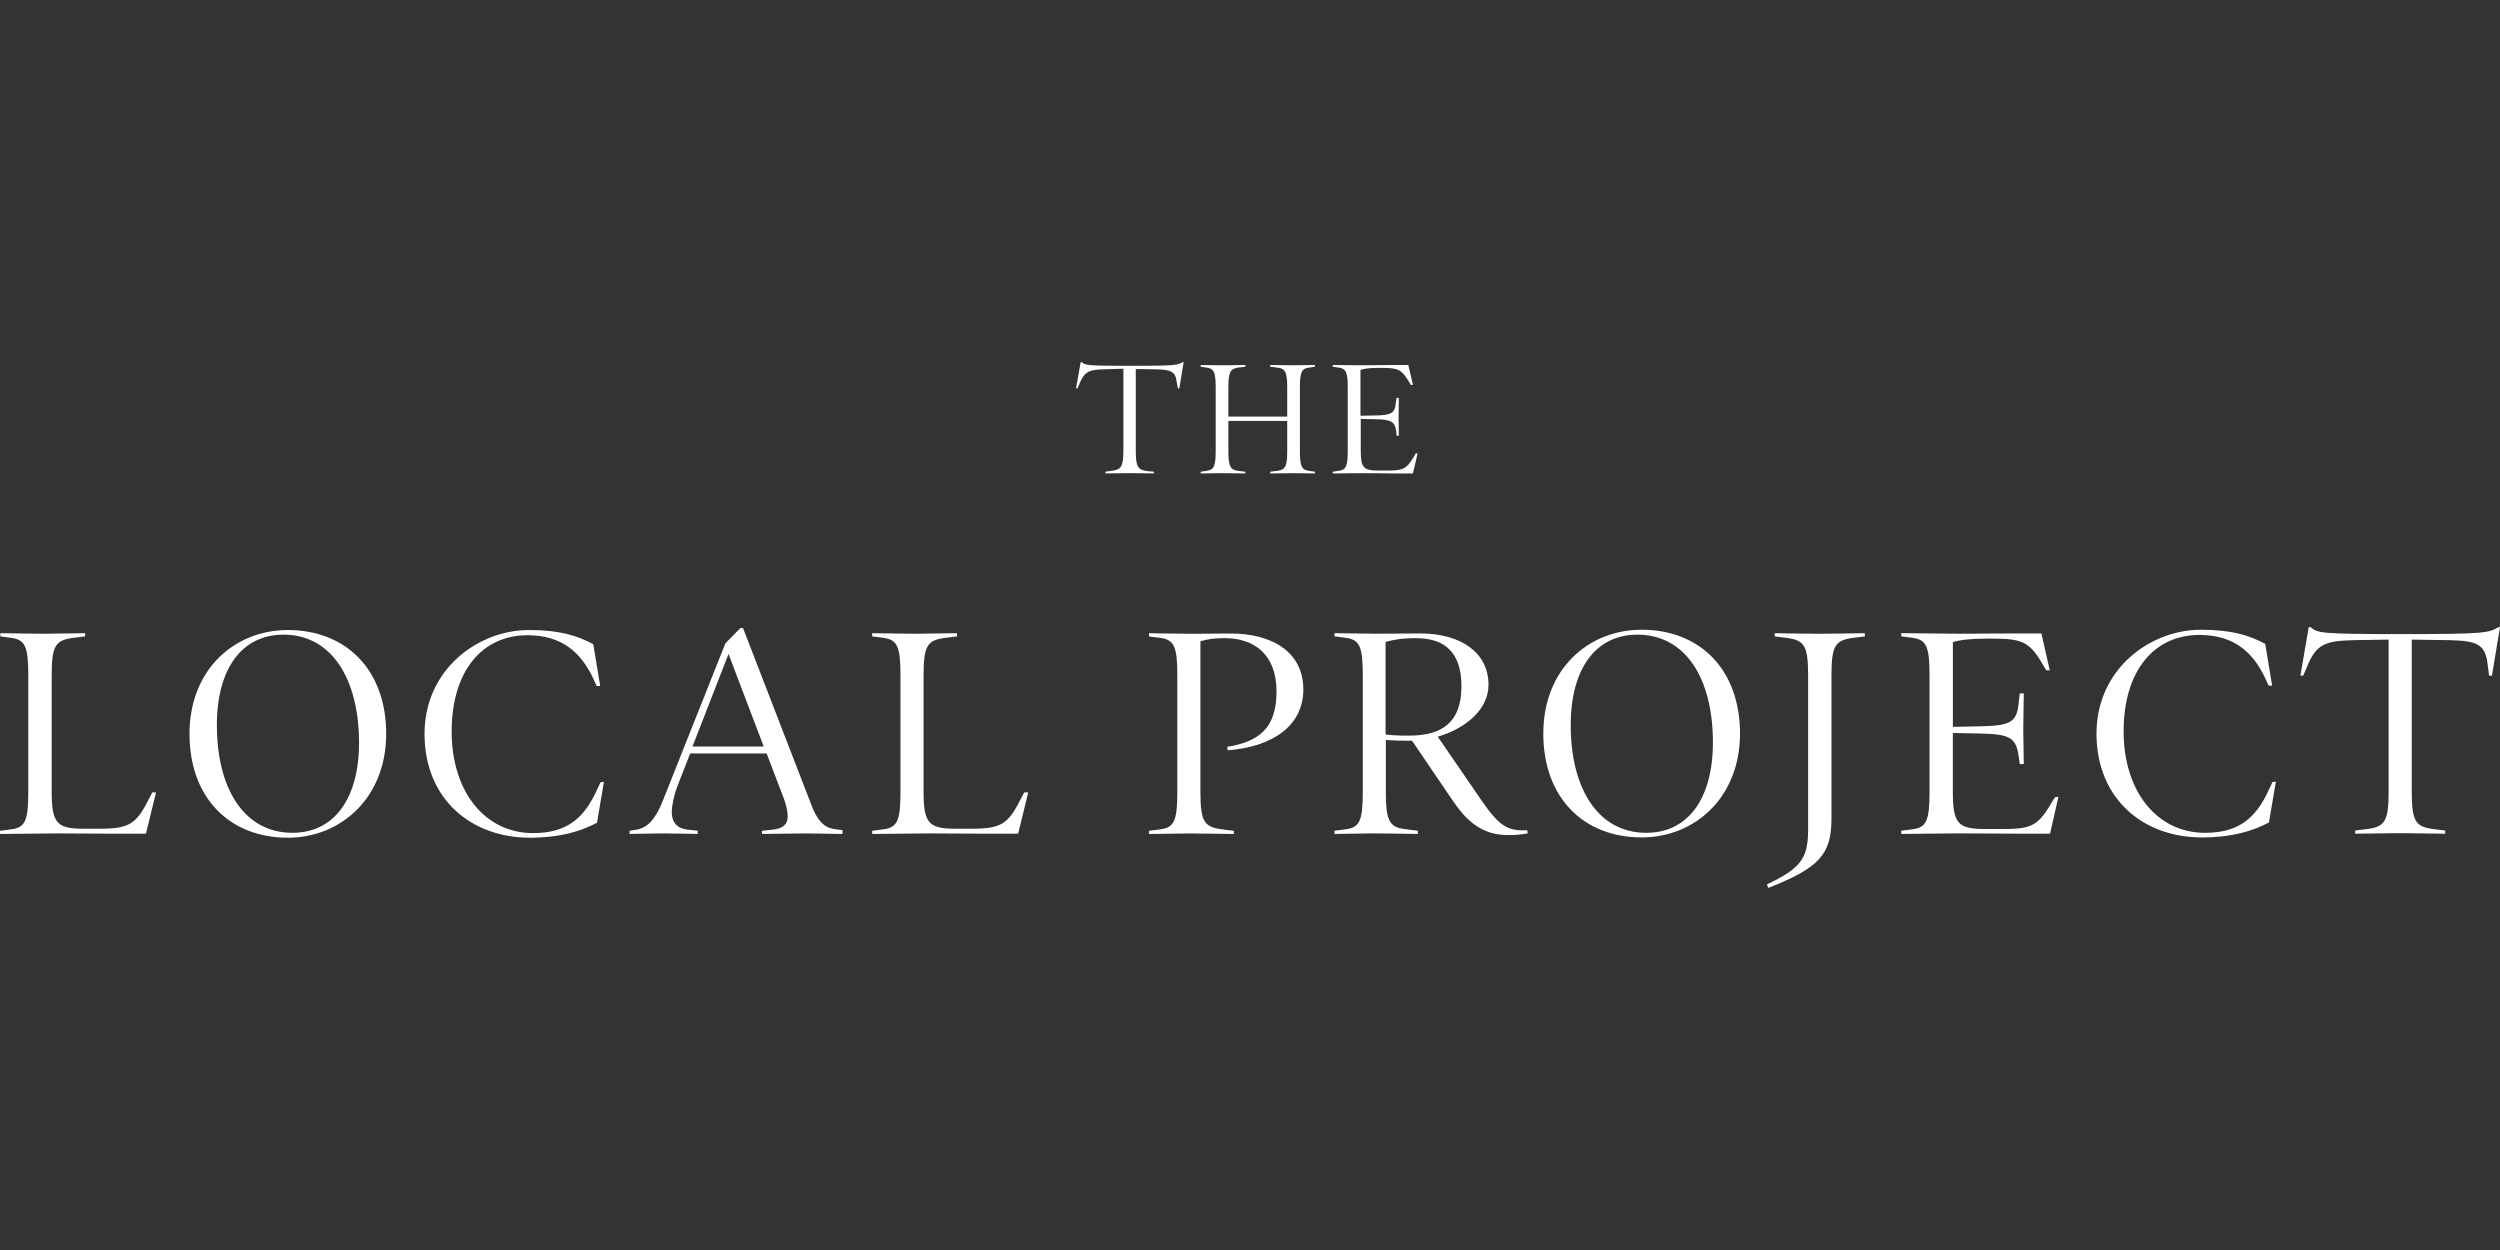 <?xml version="1.0" encoding="UTF-8"?><svg id="Layer_1" xmlns="http://www.w3.org/2000/svg" viewBox="0 0 800 400"><rect x="0" y="0" width="800" height="400" fill="#333333" stroke="none"/><path d="M378.77,115.87l-1.38,8.4h-.46l-.37-1.94c-.37-3.32-1.66-4.06-6.65-4.15l-6.46-.09v26.21c0,5.17.74,6.09,3.78,6.46l2.03.18v.55c-.92,0-5.81-.09-7.75-.09s-6.83.09-7.75.09v-.55l1.94-.28c3.05-.37,3.78-1.29,3.78-6.46v-26.21l-5.91.18c-4.98.09-6.46.74-7.94,4.15l-.83,1.94h-.46l1.48-8.4h.28c1.29,1.02,1.29,1.2,15.69,1.2s14.95-.18,16.71-1.2h.28Z" style="fill:#fff;"/><path d="M420.77,151.5c-1.11,0-4.98-.09-6.83-.09-1.94,0-6.55.09-7.48.09v-.55l2.31-.28c2.58-.37,3.14-1.48,3.14-6.37v-9.6h-18.83v9.6c0,4.98.65,6.09,3.14,6.37l2.31.28v.55c-1.02,0-5.63-.09-7.48-.09-1.94,0-5.72.09-6.83.09v-.55l1.85-.28c2.4-.28,2.95-1.48,2.95-6.46v-20.12c0-4.98-.55-6.18-2.95-6.46l-1.85-.28v-.55c1.11,0,4.98.09,6.83.09,1.94,0,6.55-.09,7.48-.09v.55l-2.31.28c-2.58.37-3.14,1.48-3.14,6.37v9.32h18.83v-9.32c0-4.98-.65-6.09-3.14-6.37l-2.31-.28v-.55c1.02,0,5.63.09,7.48.09,1.94,0,5.72-.09,6.83-.09v.55l-1.85.28c-2.4.28-2.95,1.48-2.95,6.46v20.12c0,4.98.55,6.18,2.95,6.46l1.85.28v.55Z" style="fill:#fff;"/><path d="M453.62,145.13l-1.48,6.37h-5.54c-3.05,0-8.4-.09-10.34-.09s-8.68.09-9.78.09v-.55l1.85-.28c2.4-.28,2.95-1.48,2.95-6.46v-20.12c0-4.98-.55-6.18-2.95-6.46l-1.85-.28v-.55c1.11,0,7.84.09,9.78.09s9.14-.09,10.15-.09h4.25l1.48,6.37h-.65l-.92-1.48c-2.03-3.41-3.41-3.97-8.21-3.97h-1.38c-2.86,0-4.52.28-5.63.65v14.67l4.71-.09c4.98-.09,6.18-.65,6.55-3.6l.28-2.03h.74c0,1.02-.09,4.25-.09,6.18s.09,4.8.09,5.91h-.74l-.09-1.38c-.46-3.14-1.57-3.78-6.65-3.88l-4.71-.09v10.15c0,5.35.83,6.37,5.54,6.37h3.05c4.71,0,6-.46,8.12-3.97l.92-1.57.55.09Z" style="fill:#fff;"/><path d="M49.93,253.58l-3.23,13.2h-10.15c-5.63,0-14.77-.09-18.37-.09s-16.15.18-18.18.18v-1.02l3.51-.46c4.52-.55,5.54-2.68,5.54-12v-37.29c0-9.23-1.02-11.44-5.54-12l-3.41-.46v-1.02c2.03,0,9.69.18,13.2.18s12.09-.18,13.94-.18v1.02l-3.69.46c-5.72.74-7.01,2.31-7.01,12v37.19c0,10.06,1.57,11.91,10.24,11.91h4.89c8.77,0,11.54-1.11,15.14-7.94l1.94-3.69h1.2Z" style="fill:#fff;"/><path d="M92.11,268.07c-18.46,0-31.47-12.55-31.47-33.23s14.49-33.23,31.47-33.23c18.46,0,31.47,12.55,31.47,33.23,0,20.4-14.49,33.23-31.47,33.23ZM90.72,203.09c-13.2,0-21.32,10.71-21.32,28.98,0,20.21,8.68,34.43,24.18,34.43,13.2,0,21.32-10.71,21.32-28.98-.09-20.3-8.77-34.43-24.18-34.43Z" style="fill:#fff;"/><path d="M193.26,250.16l-2.22,13.11c-5.17,2.77-11.91,4.8-21.41,4.8-19.1,0-33.78-12.55-33.78-33.23s17.17-33.23,33.41-33.23c10.06,0,15.51,1.85,20.58,4.52l2.22,13.38h-1.11l-1.2-2.58c-3.69-7.75-9.6-13.66-20.95-13.66-14.58,0-24.27,11.54-24.27,30.83s10.71,32.49,26.03,32.49c10.52,0,16.15-4.43,20.4-13.66l1.2-2.58,1.11-.18Z" style="fill:#fff;"/><path d="M269.59,266.87c-1.85,0-7.94-.18-11.54-.18s-12.37.18-14.21.18v-1.02l3.51-.37c3.32-.37,4.71-1.75,4.71-4.25,0-1.48-.46-3.6-1.2-5.63l-5.54-14.49h-24.46l-4.15,10.61c-.92,2.4-1.75,6-1.75,8.12,0,3.23,1.66,5.26,4.98,5.63l3.32.37v1.02c-1.85,0-7.38-.18-10.98-.18s-8.86.18-10.8.18v-1.02l1.85-.28c3.78-.55,6.37-3.23,8.77-9.32l20.03-50.39,4.8-4.89h.83l21.87,56.58c1.94,5.17,4.15,7.29,7.29,7.75l2.68.37v1.2ZM244.39,238.9l-11.26-29.63-11.54,29.63h22.8Z" style="fill:#fff;"/><path d="M329.03,253.58l-3.23,13.2h-10.15c-5.63,0-14.77-.09-18.37-.09s-16.15.18-18.18.18v-1.02l3.51-.46c4.52-.55,5.54-2.68,5.54-12v-37.29c0-9.23-1.02-11.44-5.54-12l-3.51-.46v-1.02c2.03,0,9.69.18,13.2.18s12.09-.18,13.94-.18v1.02l-3.69.46c-5.72.74-7.01,2.31-7.01,12v37.19c0,10.06,1.57,11.91,10.24,11.91h4.89c8.77,0,11.54-1.11,15.14-7.94l1.94-3.69h1.29Z" style="fill:#fff;"/><path d="M392.89,240.1l-.18-1.11c10.24-1.66,15.78-6.09,15.78-17.72s-6.92-17.07-16.61-17.07c-3.51,0-5.72.37-7.75,1.02v48.18c0,9.69,1.29,11.26,7.01,12l3.69.46v1.02c-1.85,0-10.43-.18-13.94-.18s-11.17.18-13.2.18v-1.02l3.51-.46c4.52-.55,5.54-2.68,5.54-12v-37.29c0-9.23-1.02-11.44-5.54-12l-3.51-.46v-1.02c2.03,0,9.69.18,13.2.18s8.4-.09,12.83-.09c13.29,0,23.35,5.81,23.35,18-.09,11.72-10.06,18.27-24.18,19.38Z" style="fill:#fff;"/><path d="M488.88,266.68c-2.4.37-3.41.55-6.18.55-8.12,0-13.01-4.06-17.54-10.61l-13.29-19.57c-3.69,0-6.18-.09-8.4-.28v16.61c0,9.14,1.11,11.26,5.91,11.91l4.34.55v1.02c-1.85,0-10.43-.18-13.94-.18s-10.71.18-12.74.18v-1.02l3.51-.46c4.52-.55,5.54-2.68,5.54-12v-37.29c0-9.23-1.02-11.44-5.54-12l-3.51-.46v-1.02c2.03,0,9.69.18,13.2.18s9.88-.09,14.21-.09c13.11,0,21.87,6.18,21.87,16.43,0,8.03-7.48,14.03-16.24,16.61l13.75,20.03c5.63,8.21,8.4,10.34,14.86,9.88l.18,1.02ZM453.07,204.2c-4.52,0-7.2.55-9.69,1.2v29.63c1.94.28,4.34.37,7.57.37,10.52,0,16.71-4.25,16.71-15.78,0-10.61-5.08-15.41-14.58-15.41Z" style="fill:#fff;"/><path d="M525.33,267.97c-18.46,0-31.47-12.55-31.47-33.23s14.49-33.23,31.47-33.23c18.46,0,31.47,12.55,31.47,33.23,0,20.49-14.49,33.23-31.47,33.23ZM523.95,203.09c-13.2,0-21.32,10.71-21.32,28.98,0,20.21,8.68,34.43,24.18,34.43,13.2,0,21.32-10.71,21.32-28.98,0-20.3-8.68-34.43-24.18-34.43Z" style="fill:#fff;"/><path d="M596.77,203.65l-3.69.46c-5.72.74-7.01,2.31-7.01,12v45.96c0,11.63-4.34,15.78-20.21,22.06l-.46-1.11c10.8-5.17,13.2-8.21,13.2-17.63v-49.28c0-9.69-1.29-11.26-7.01-12l-3.69-.46v-1.02c1.75,0,10.89.18,14.4.18s12.64-.18,14.4-.18l.09,1.02Z" style="fill:#fff;"/><path d="M658.7,254.96l-2.68,11.81h-10.24c-5.63,0-15.69-.09-19.2-.09s-16.15.18-18.18.18v-1.02l3.51-.46c4.52-.55,5.54-2.68,5.54-12v-37.29c0-9.23-1.02-11.44-5.54-12l-3.51-.46v-1.02c2.03,0,14.58.18,18.18.18s16.98-.09,18.83-.09h7.84l2.68,11.81h-1.11l-1.66-2.77c-3.78-6.28-6.37-7.38-15.14-7.38h-2.58c-5.26,0-8.31.46-10.52,1.11v27.13l8.77-.18c9.14-.18,11.54-1.2,12.18-6.65l.46-3.88h1.29c0,1.85-.18,7.94-.18,11.54s.18,8.95.18,11.08h-1.29l-.37-2.58c-.83-5.91-2.86-7.01-12.28-7.2l-8.77-.18v18.83c0,10.06,1.57,11.91,10.24,11.91h5.63c8.77,0,11.17-.92,15.04-7.29l1.75-2.86,1.11-.18Z" style="fill:#fff;"/><path d="M728.29,250.07l-2.22,13.11c-5.17,2.77-11.91,4.8-21.41,4.8-19.1,0-33.78-12.55-33.78-33.23s17.17-33.23,33.41-33.23c10.06,0,15.6,1.85,20.58,4.52l2.22,13.38h-1.11l-1.2-2.58c-3.69-7.75-9.6-13.66-20.95-13.66-14.58,0-24.27,11.54-24.27,30.83s10.71,32.49,26.03,32.49c10.52,0,16.15-4.43,20.4-13.66l1.2-2.58,1.11-.18Z" style="fill:#fff;"/><path d="M800,200.69l-2.58,15.51h-.92l-.46-3.69c-.74-6.18-3.14-7.48-12.28-7.66l-12-.18v48.64c0,9.69,1.29,11.26,7.01,12l3.69.46v1.02c-1.75,0-10.89-.18-14.4-.18s-12.64.18-14.4.18v-1.02l3.69-.46c5.72-.74,7.01-2.31,7.01-12v-48.64l-10.98.18c-9.14.18-12,1.29-14.77,7.66l-1.57,3.69h-.92l2.68-15.51h.55c2.4,1.85,2.4,2.22,29.16,2.22s27.78-.37,31.01-2.22h.46Z" style="fill:#fff;"/></svg>